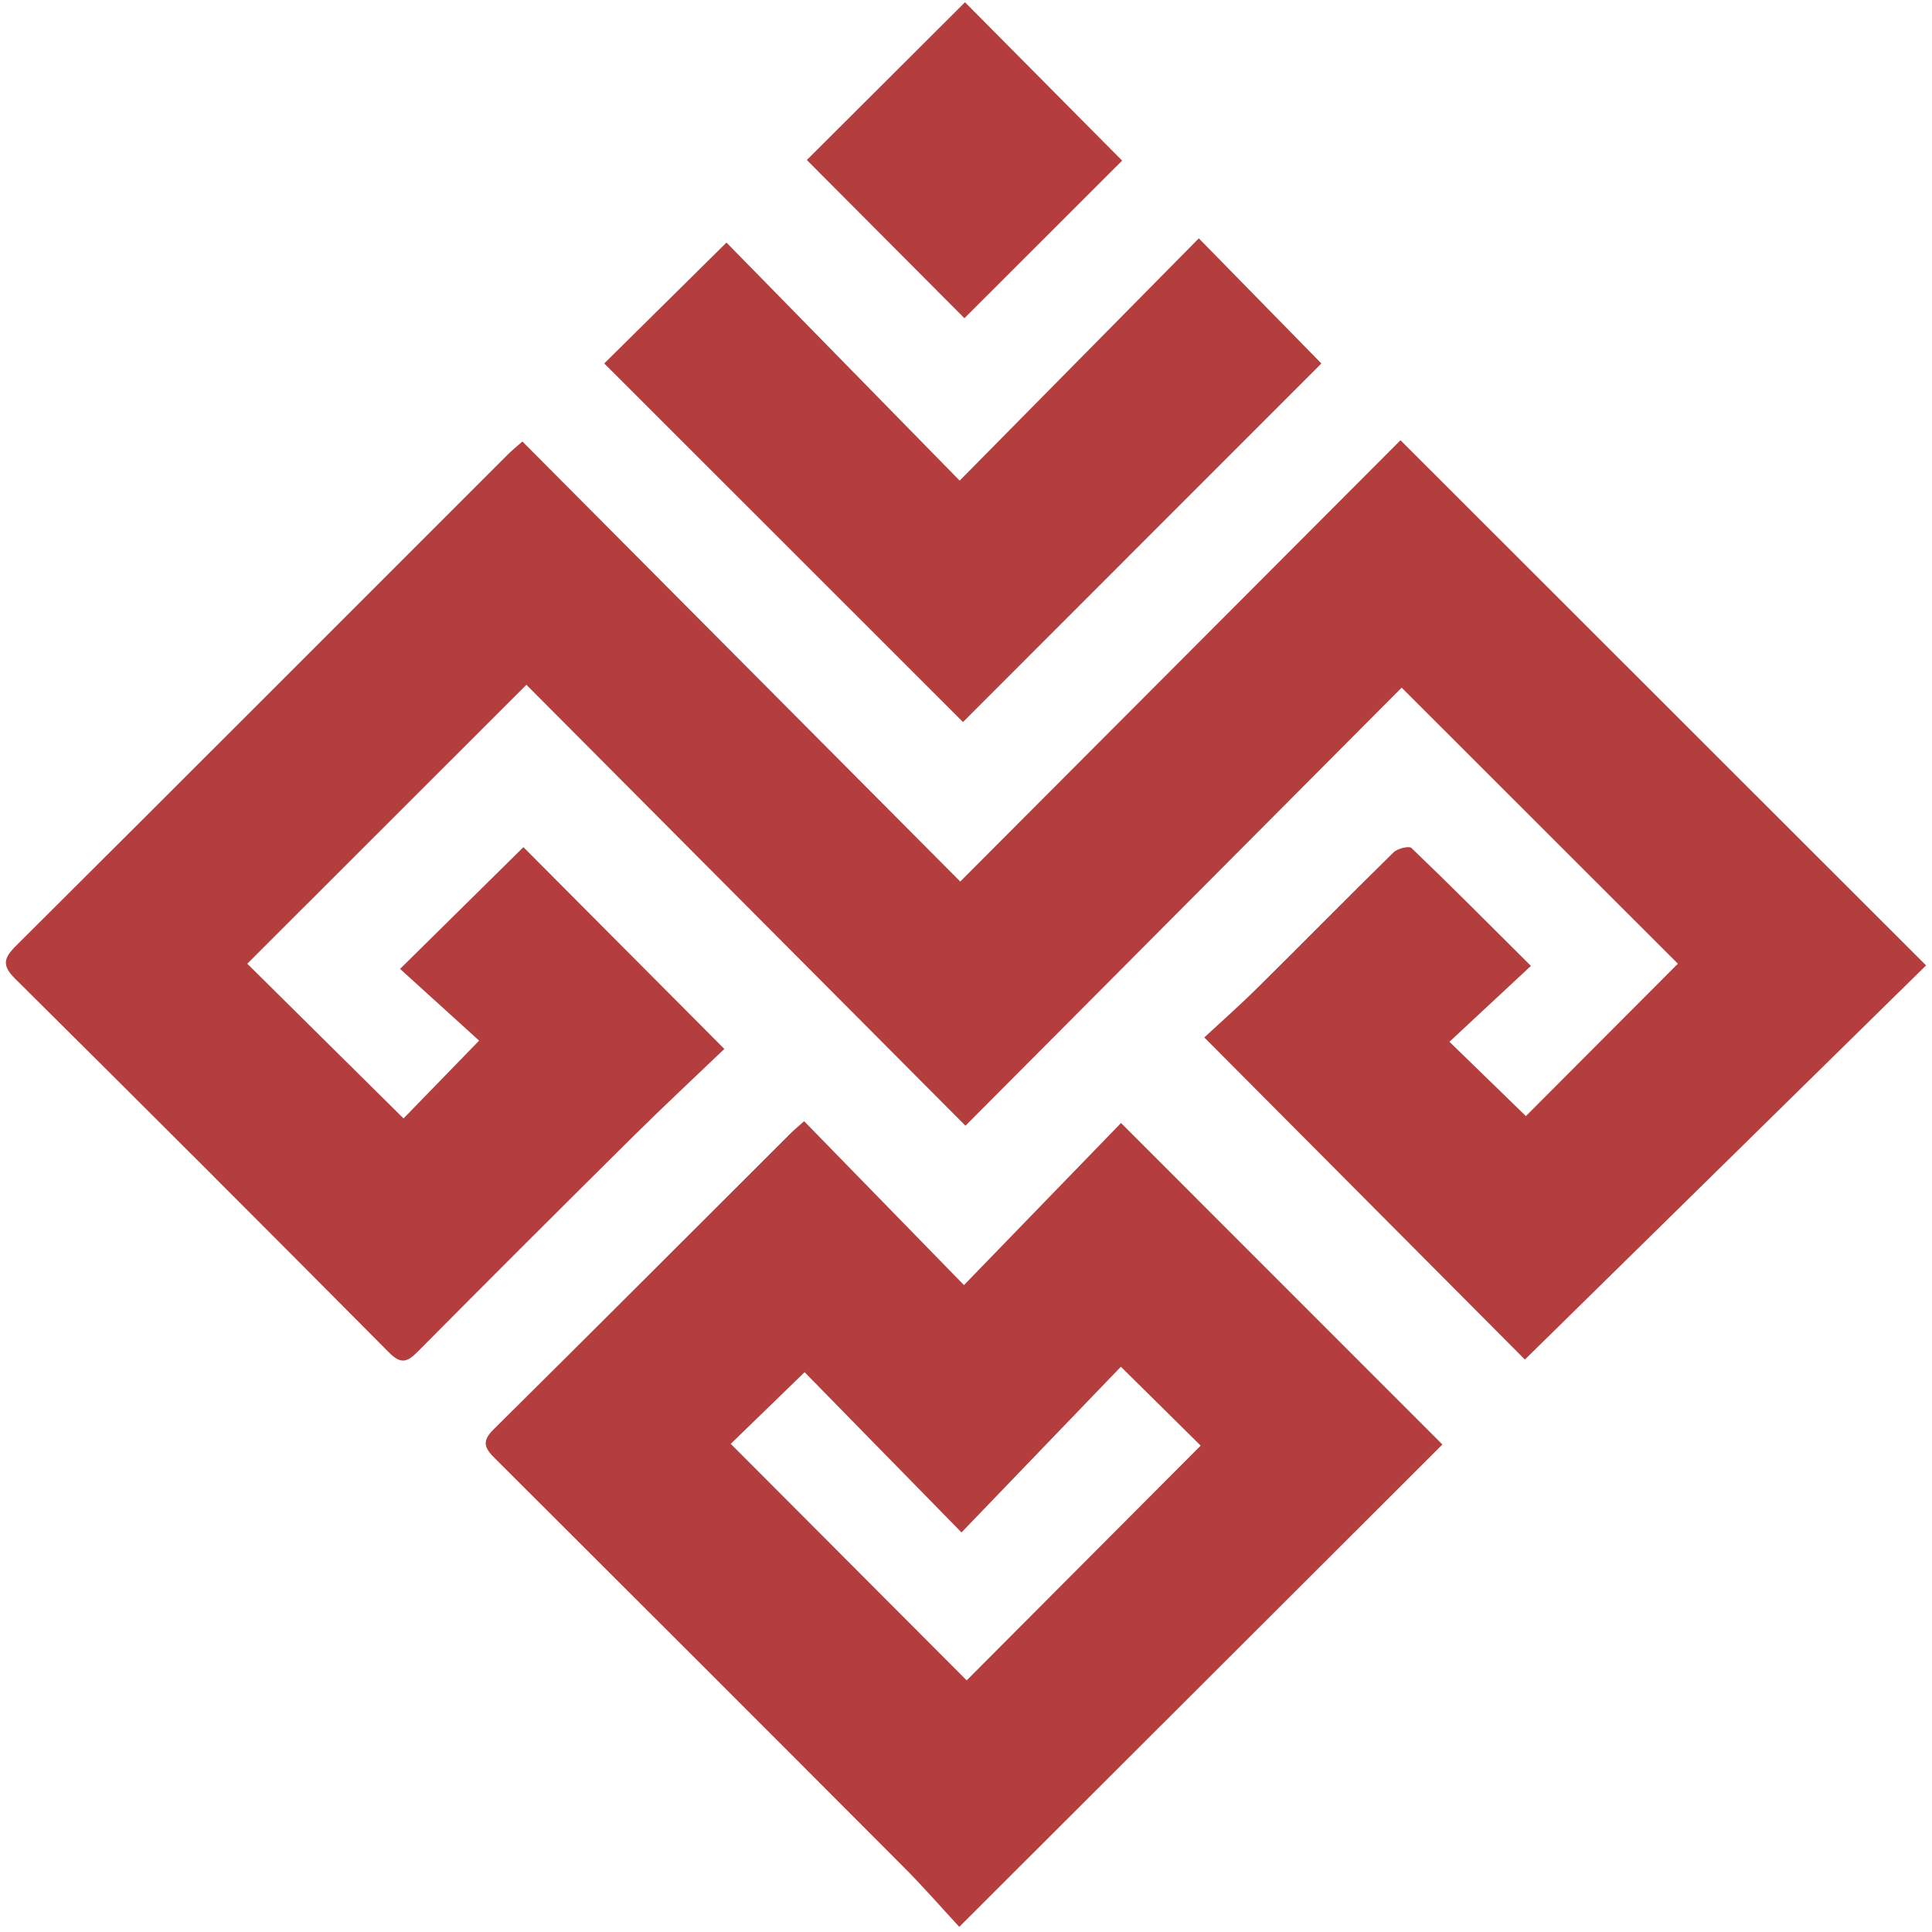 <?xml version="1.0" encoding="UTF-8"?> <svg xmlns="http://www.w3.org/2000/svg" width="185" height="185" viewBox="0 0 185 185" fill="none"> <path d="M50.406 65.572C41.249 74.725 32.456 83.51 23.678 92.281C28.612 97.167 33.597 102.1 38.641 107.096C40.885 104.786 43.254 102.347 45.877 99.646C43.372 97.373 40.8 95.037 38.309 92.778C42.518 88.624 46.363 84.831 50.119 81.119C56.237 87.263 62.612 93.668 69.36 100.441C66.589 103.097 63.599 105.882 60.696 108.755C53.772 115.613 46.874 122.496 40.013 129.416C38.99 130.446 38.39 130.66 37.235 129.493C25.363 117.533 13.447 105.613 1.48 93.749C0.177 92.458 0.321 91.773 1.535 90.563C17.259 74.913 32.931 59.207 48.621 43.524C49.004 43.141 49.431 42.799 50.023 42.273C64.025 56.349 77.965 70.358 91.948 84.412C106.219 70.108 120.228 56.066 134.105 42.155C151.01 59.045 167.676 75.7 184.433 92.443C171.656 104.995 158.773 117.651 146.018 130.185C136.136 120.256 125.916 109.988 115.317 99.341C116.781 97.98 118.646 96.335 120.412 94.588C124.772 90.28 129.065 85.905 133.443 81.616C133.818 81.248 134.922 80.976 135.161 81.204C138.91 84.798 142.574 88.484 146.595 92.491C143.895 95.003 141.36 97.365 138.792 99.757C141.415 102.306 143.81 104.635 146.113 106.872C150.933 102.041 155.852 97.111 160.667 92.281C152.018 83.639 143.189 74.817 134.216 65.848C120.453 79.673 106.513 93.672 92.449 107.795C78.263 93.55 64.323 79.552 50.406 65.572Z" fill="#B43D3D"></path> <path d="M77.001 107.361C82.078 112.567 87.029 117.643 92.305 123.055C97.503 117.691 102.47 112.563 107.344 107.534C117.796 117.989 128.005 128.202 138.119 138.319C122.925 153.487 107.591 168.799 91.856 184.508C90.23 182.753 88.472 180.73 86.584 178.835C73.561 165.771 60.515 152.726 47.448 139.702C46.484 138.742 46.035 138.091 47.234 136.903C56.77 127.459 66.251 117.96 75.75 108.479C76.051 108.185 76.379 107.92 77.001 107.361ZM114.971 138.426C112.561 136.042 110.137 133.647 107.33 130.873C102.396 136.001 97.408 141.189 92.07 146.74C86.831 141.391 81.835 136.288 77.045 131.395C74.558 133.809 72.152 136.141 69.974 138.257C77.486 145.787 85.032 153.351 92.566 160.904C99.942 153.495 107.422 145.993 114.971 138.426Z" fill="#B43D3D"></path> <path d="M92.213 69.14C80.753 57.684 69.282 46.221 57.859 34.801C61.678 31.026 65.529 27.219 69.565 23.227C76.838 30.655 84.314 38.285 91.893 46.022C99.817 37.995 107.333 30.383 114.794 22.823C118.951 27.068 122.774 30.971 126.53 34.805C115.291 46.048 103.787 57.563 92.213 69.14Z" fill="#B43D3D"></path> <path d="M92.404 0.215C97.456 5.307 102.488 10.38 107.451 15.38C102.474 20.354 97.386 25.438 92.349 30.471C87.372 25.471 82.291 20.372 77.258 15.321C82.221 10.373 87.313 5.292 92.404 0.215Z" fill="#B43D3D"></path> </svg> 